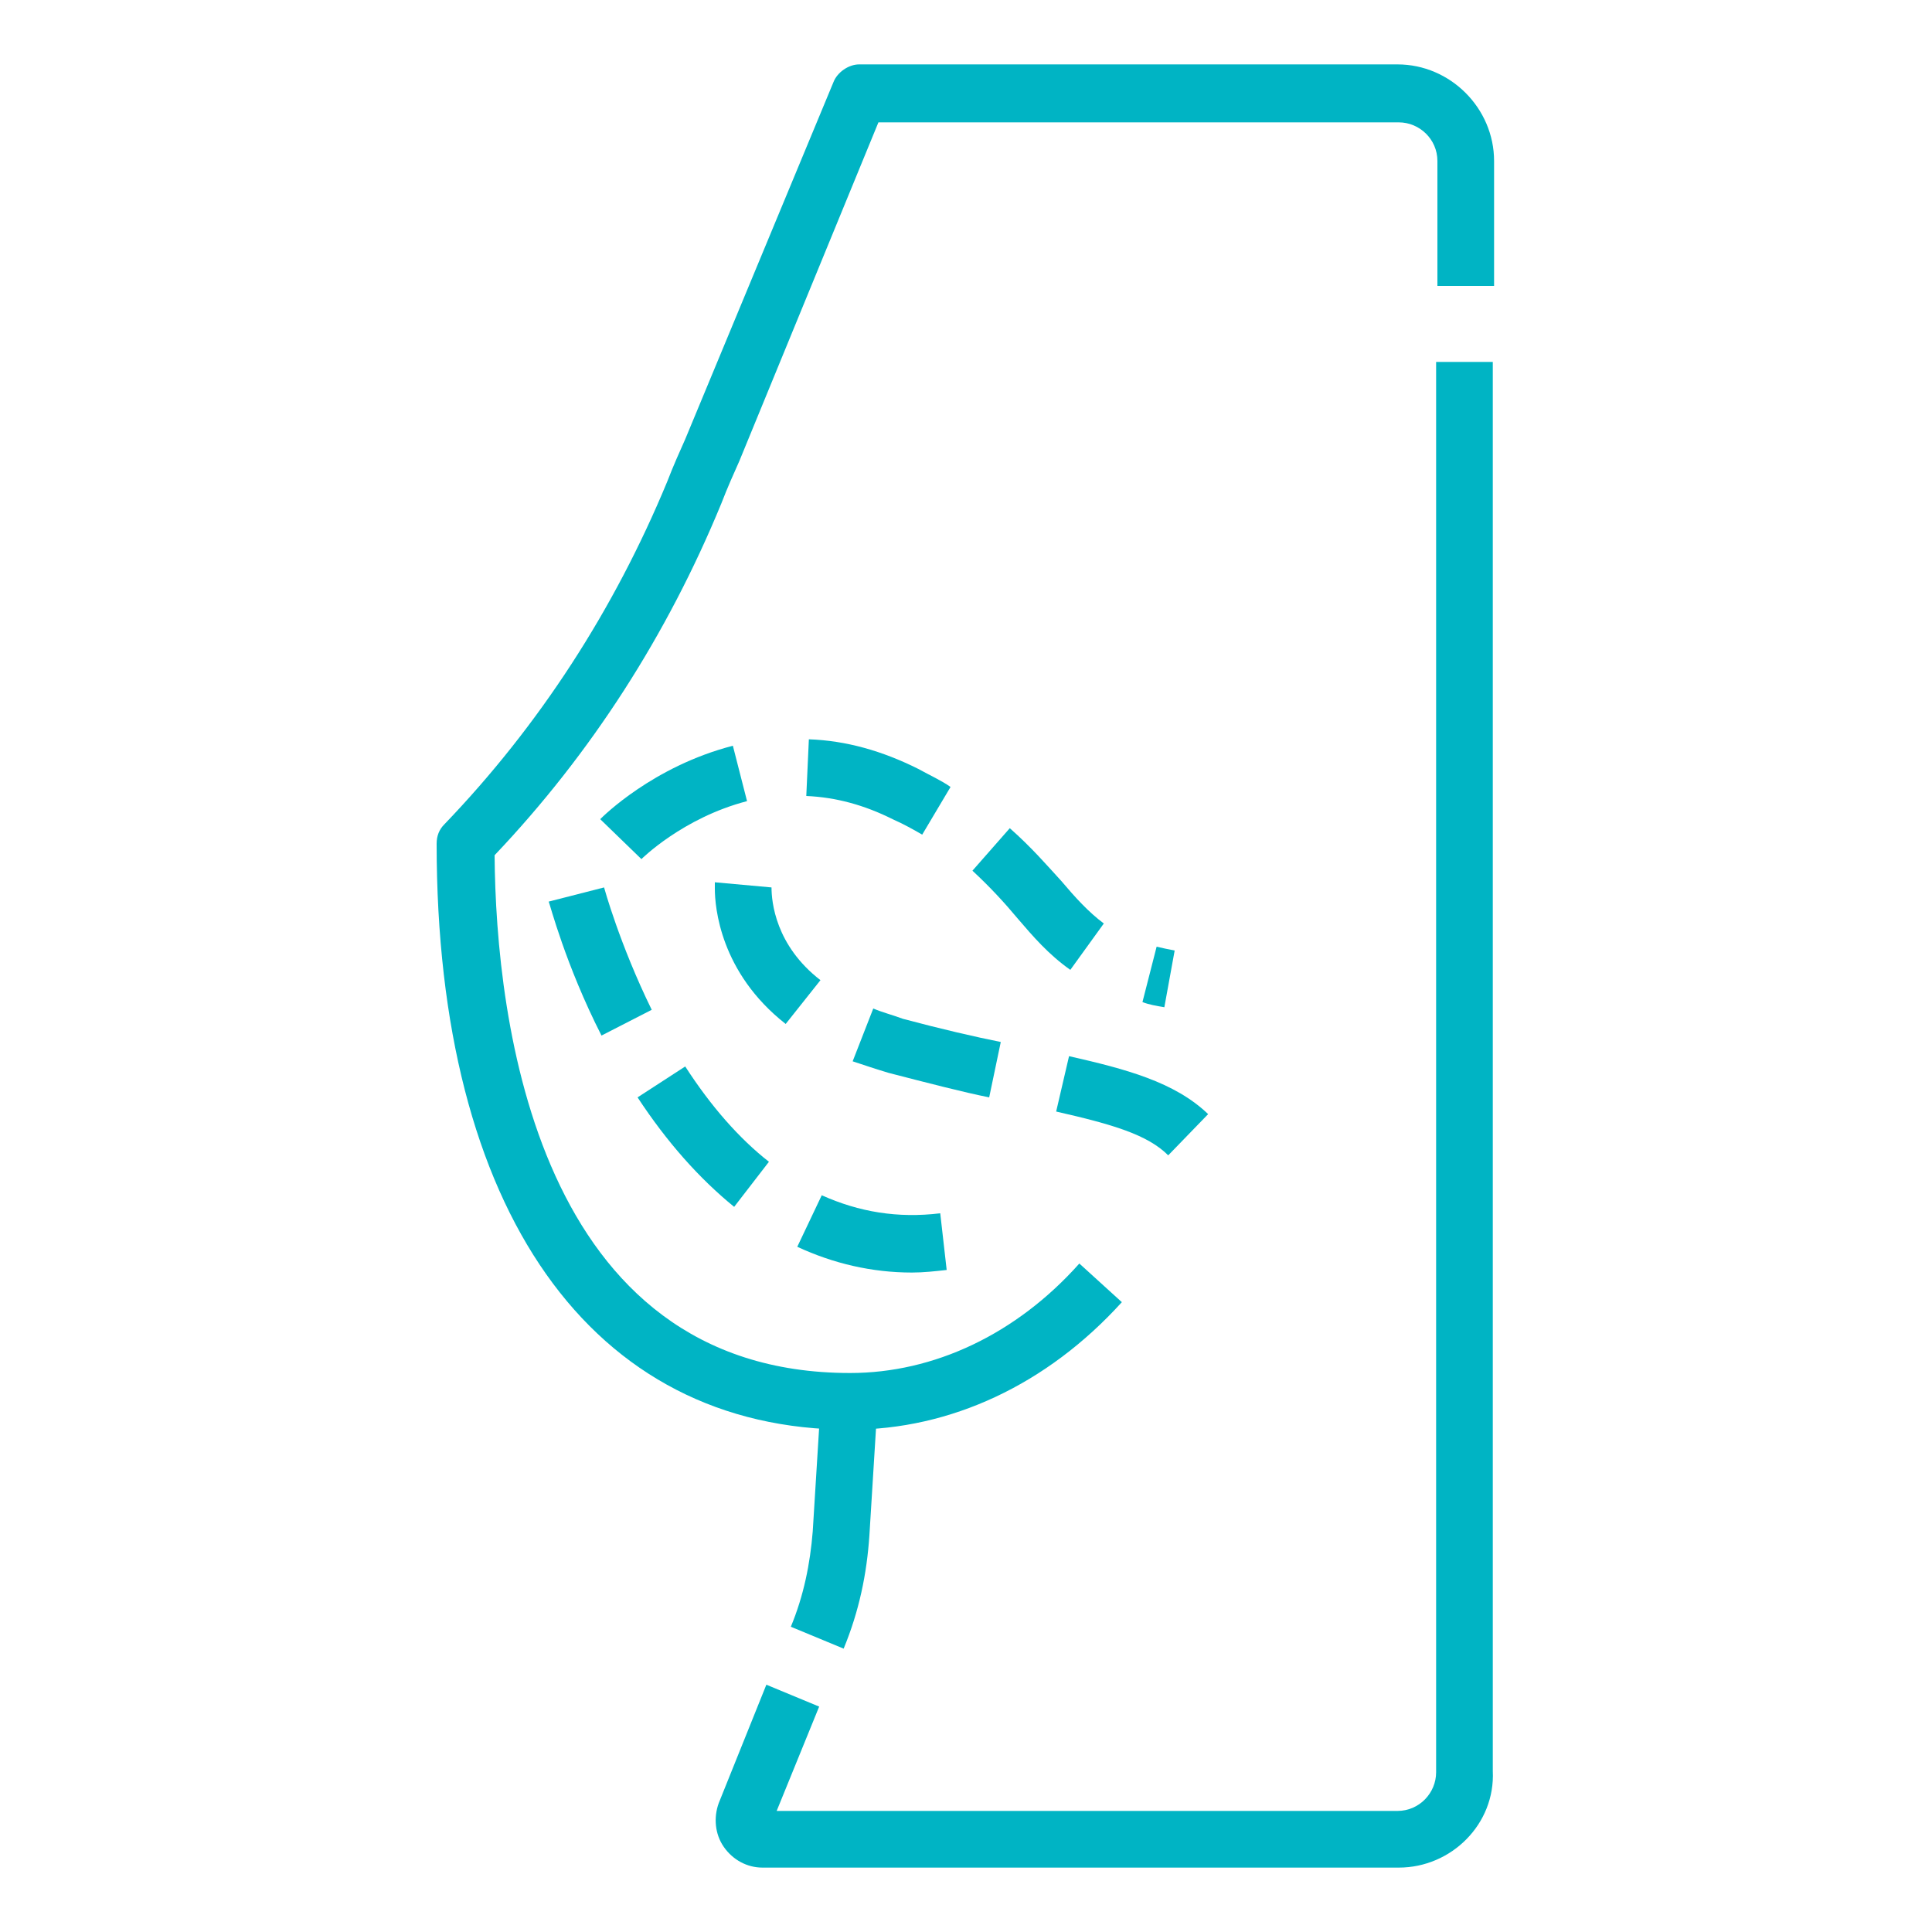 <?xml version="1.0" encoding="UTF-8"?> <svg xmlns="http://www.w3.org/2000/svg" width="150" height="150" viewBox="0 0 150 150" fill="none"> <path d="M65.5 128L61.4 126.3C62.4 123.9 62.9 121.4 63.1 118.9L63.7 109.2L68.1 109.5L67.5 119.2C67.3 122.2 66.7 125.1 65.5 128Z" fill="#00B4C4"></path> <path d="M108.6 145H59.2C58 145 56.9 144.4 56.2 143.4C55.5 142.4 55.4 141.1 55.8 140L59.5 130.8L63.6 132.5L60.3 140.6H108.5C110.2 140.6 111.5 139.2 111.5 137.6V28.1H115.9V137.5C116.1 141.6 112.7 145 108.6 145Z" fill="#00B4C4"></path> <path d="M66 111C45.9 111 33.9 94 33.9 65.5C33.9 64.9 34.1 64.4 34.5 64C41.9 56.3 47.7 47.3 51.8 37.4C52.3 36.1 52.8 35 53.2 34.1L64.7 6.4C65 5.6 65.9 5 66.7 5H108.5C112.6 5 116 8.4 116 12.5V22.2H111.6V12.5C111.6 10.8 110.2 9.5 108.6 9.5H68.2L57.4 35.8C57 36.7 56.5 37.8 56 39.1C51.8 49.3 45.9 58.5 38.4 66.4C38.5 79.2 41.7 106.6 66 106.6C72.5 106.6 78.9 103.6 83.8 98.1L87.1 101.1C81.3 107.5 73.8 111 66 111Z" fill="#00B4C4"></path> <path d="M70.8 98.8C67.7 98.8 64.7 98.1 61.9 96.8L63.8 92.8C66.7 94.1 69.7 94.6 73 94.2L73.5 98.6C72.6 98.7 71.7 98.8 70.8 98.8ZM57 93.7C54.3 91.5 51.8 88.7 49.5 85.2L53.2 82.8C55.2 85.9 57.4 88.4 59.7 90.2L57 93.7ZM46.7 80.4C43.9 74.9 42.7 70.2 42.6 70L46.9 68.9C46.9 68.9 48.1 73.3 50.6 78.4L46.7 80.4Z" fill="#00B4C4"></path> <path d="M90.7 89.7C89.1 88.1 86.4 87.3 82 86.3L83 82C87.4 83 91.2 84 93.8 86.5L90.7 89.7ZM76.8 85.2C74.8 84.8 72.1 84.1 69 83.3C68 83 67.1 82.7 66.2 82.4L67.8 78.3C68.5 78.6 69.3 78.8 70.1 79.1C73.1 79.9 75.7 80.5 77.7 80.9L76.8 85.2ZM61 79.5C55.9 75.5 55.5 70.4 55.5 69C55.5 68.6 55.5 68.5 55.5 68.5L59.9 68.9L57.7 68.7L59.9 68.9C59.9 70 60.2 73.4 63.7 76.1L61 79.5Z" fill="#00B4C4"></path> <path d="M90.4 78.2C89.8 78.1 89.2 78 88.7 77.8L89.8 73.5C90.2 73.6 90.7 73.7 91.2 73.8L90.4 78.2ZM83.1 75.3C81.4 74.1 80.2 72.7 79 71.3C78 70.1 76.9 68.9 75.5 67.6L78.4 64.3C80.1 65.8 81.3 67.2 82.4 68.4C83.5 69.7 84.5 70.8 85.7 71.7L83.1 75.3ZM49.8 66.7L46.6 63.6C46.8 63.4 50.7 59.5 56.9 57.9L58 62.2C53 63.5 49.8 66.7 49.8 66.7ZM71.6 64.8C70.9 64.4 70.2 64 69.3 63.6C67.1 62.5 64.9 61.9 62.6 61.8L62.8 57.4C65.7 57.5 68.5 58.3 71.3 59.7C72.2 60.2 73.1 60.6 73.8 61.1L71.6 64.8Z" fill="#00B4C4"></path> </svg> 